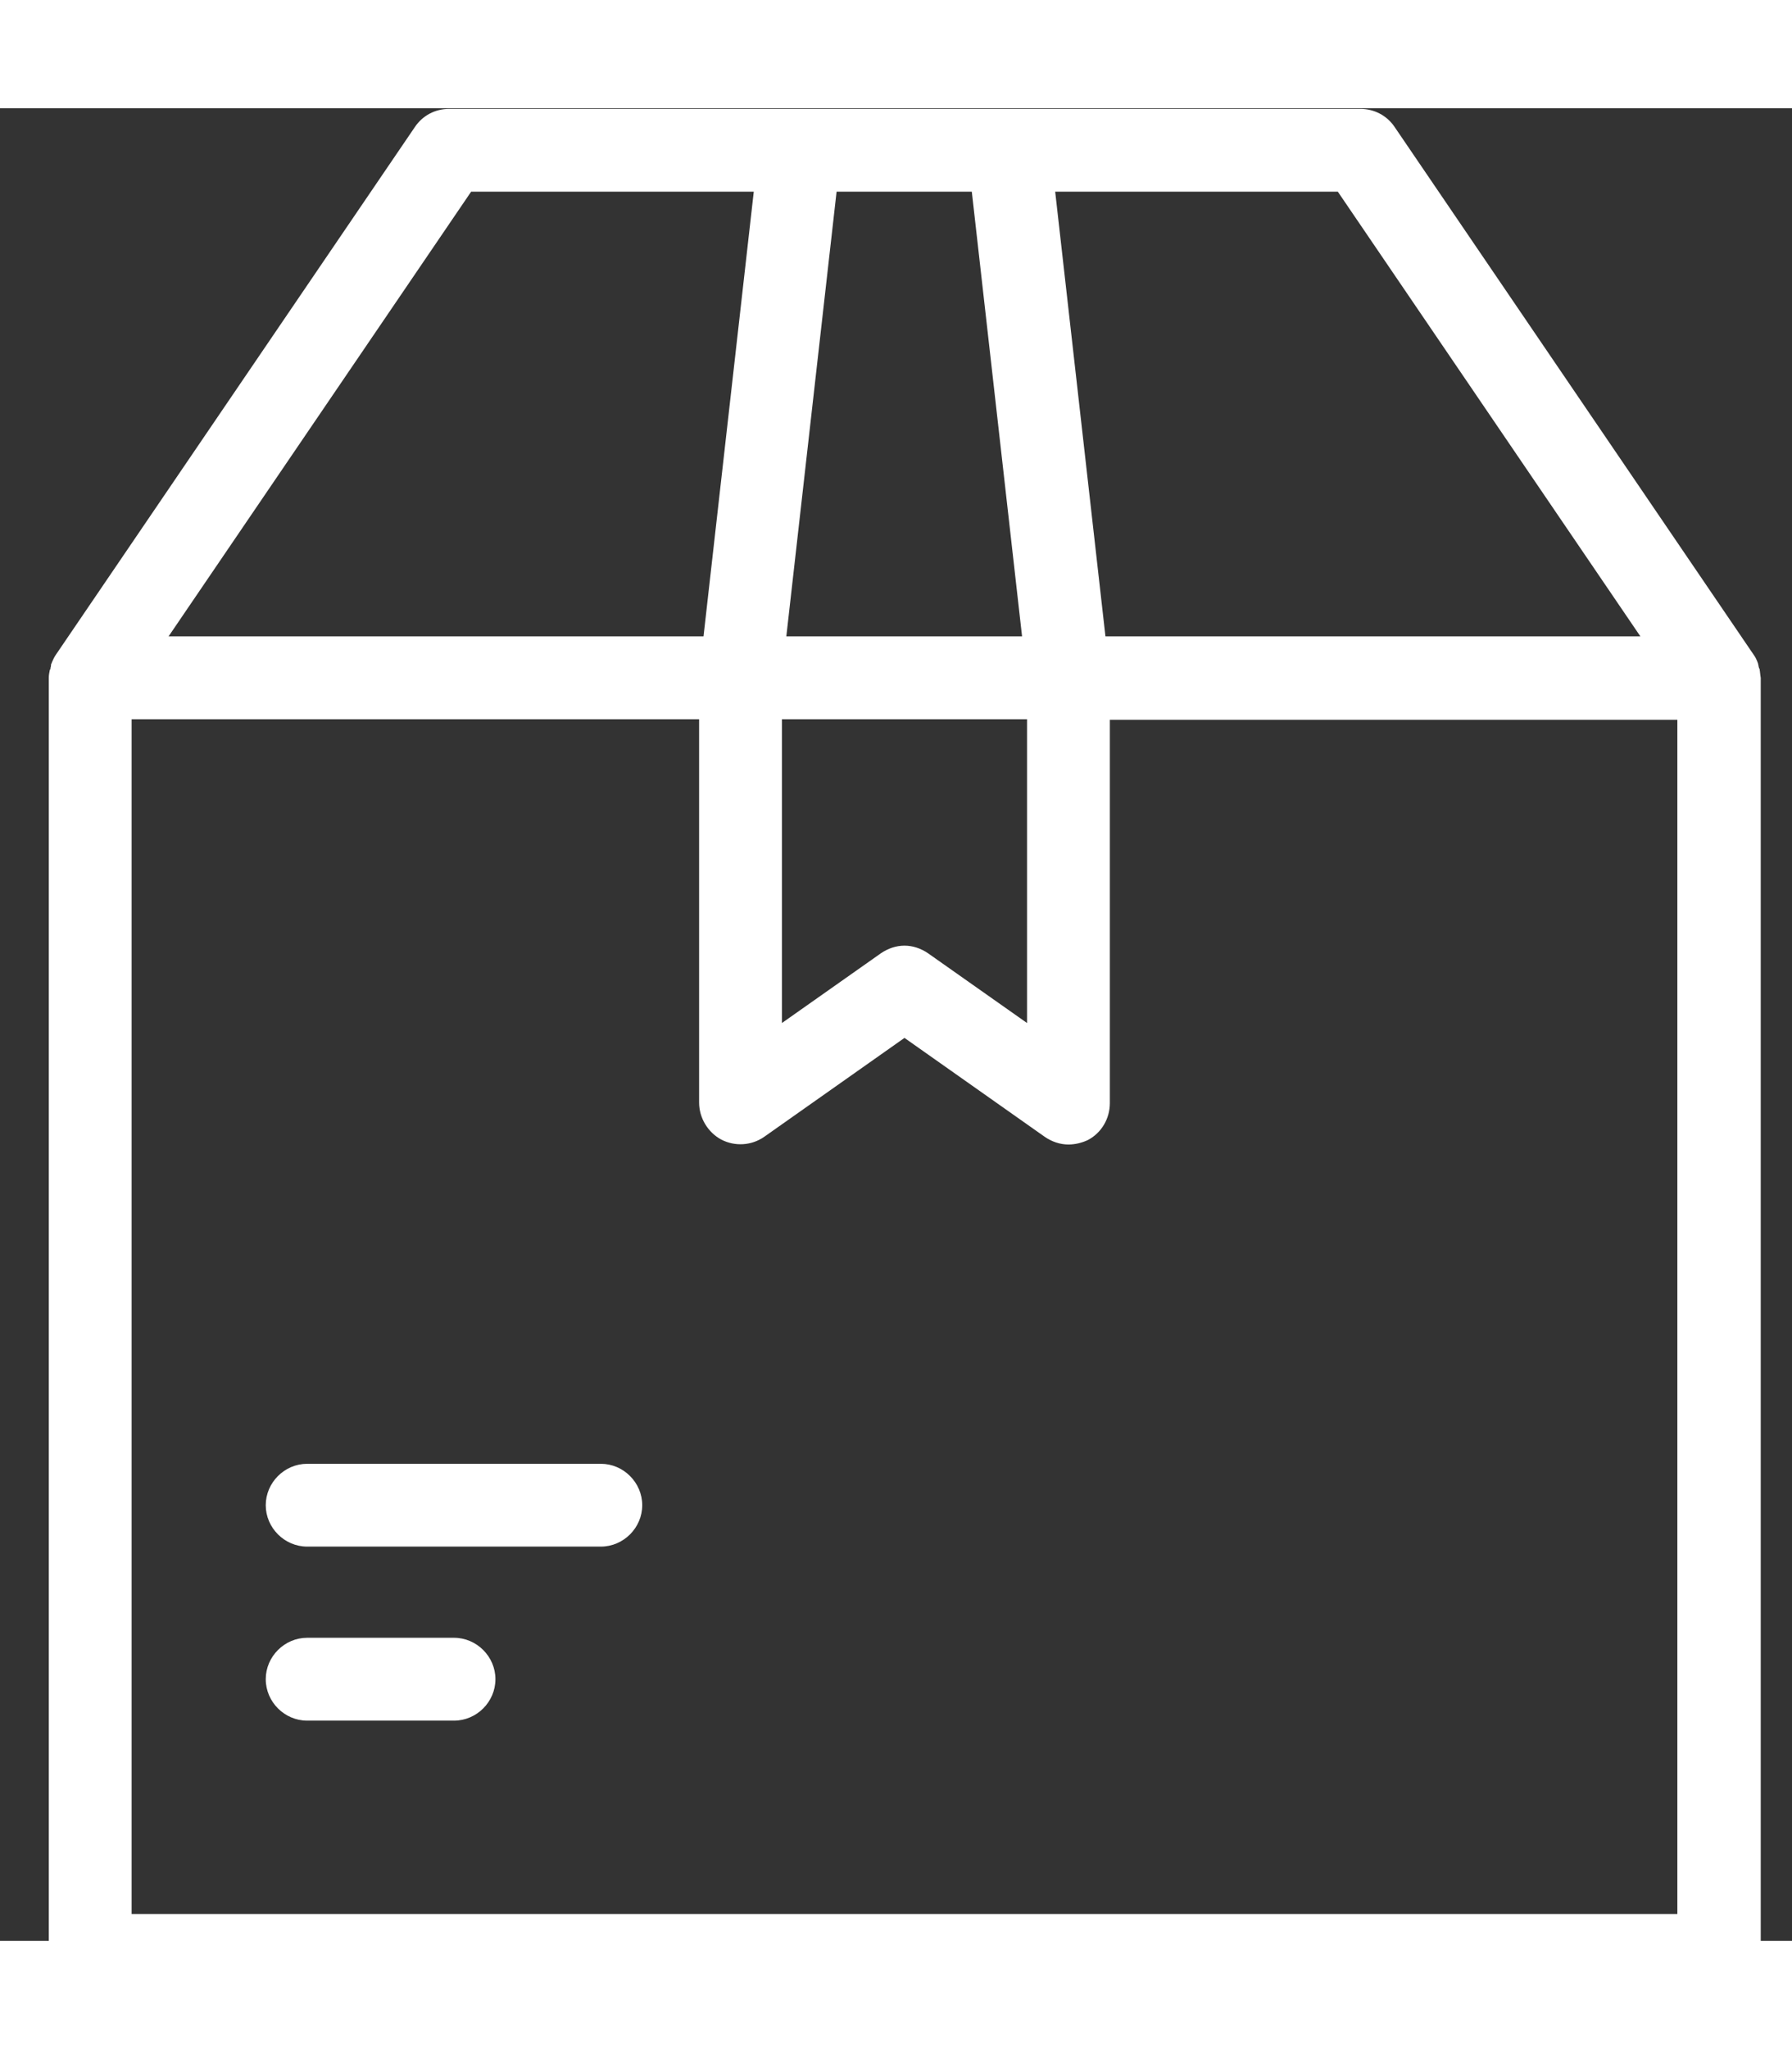 <svg xmlns="http://www.w3.org/2000/svg" width="35" height="40" viewBox="9 8.3 31.7 32.4" fill="none">
  <rect x="9" y="8.3" width="31.7" height="32.4" fill="#333333" stroke="none"/>
  <path d="M40.127 18.223C40.127 18.213 40.127 18.203 40.117 18.203C40.117 18.184 40.107 18.174 40.107 18.154C40.107 18.145 40.098 18.125 40.098 18.115C40.098 18.105 40.088 18.096 40.088 18.086C40.068 18.037 40.049 17.998 40.02 17.959L33.672 8.633C33.535 8.428 33.31 8.311 33.066 8.311H26.855H23.154H16.943C16.699 8.311 16.475 8.428 16.338 8.633L9.99 17.959C9.961 17.998 9.941 18.047 9.922 18.086C9.922 18.096 9.912 18.105 9.912 18.115C9.902 18.125 9.902 18.145 9.902 18.154C9.902 18.174 9.893 18.184 9.893 18.203C9.893 18.213 9.893 18.223 9.883 18.223C9.873 18.271 9.863 18.32 9.863 18.369V40.957C9.863 41.357 10.195 41.69 10.596 41.69H39.414C39.815 41.69 40.147 41.357 40.147 40.957V18.369C40.137 18.32 40.137 18.271 40.127 18.223ZM38.018 17.637H28.555L27.666 9.775H32.666L38.018 17.637ZM22.822 19.102H27.168V24.473L25.42 23.242C25.293 23.154 25.146 23.105 25 23.105C24.854 23.105 24.707 23.154 24.58 23.242L22.832 24.473V19.102H22.822ZM26.191 9.775L27.08 17.637H22.91L23.799 9.775H26.191ZM17.334 9.775H22.334L21.445 17.637H11.982L17.334 9.775ZM38.672 40.225H11.328V19.102H21.367V25.879C21.367 26.152 21.523 26.406 21.758 26.533C22.002 26.66 22.295 26.641 22.52 26.484L25 24.736L27.48 26.484C27.607 26.572 27.754 26.621 27.9 26.621C28.018 26.621 28.135 26.592 28.242 26.543C28.486 26.416 28.633 26.162 28.633 25.889V19.111H38.672V40.225Z" fill="white"/>
  <path d="M19.629 32.266H14.434C14.033 32.266 13.701 32.598 13.701 32.998C13.701 33.398 14.033 33.73 14.434 33.73H19.629C20.029 33.73 20.361 33.398 20.361 32.998C20.361 32.598 20.029 32.266 19.629 32.266Z" fill="white"/>
  <path d="M17.031 35.342H14.434C14.033 35.342 13.701 35.674 13.701 36.074C13.701 36.475 14.033 36.807 14.434 36.807H17.031C17.432 36.807 17.764 36.475 17.764 36.074C17.764 35.674 17.432 35.342 17.031 35.342Z" fill="white"/>
</svg>
